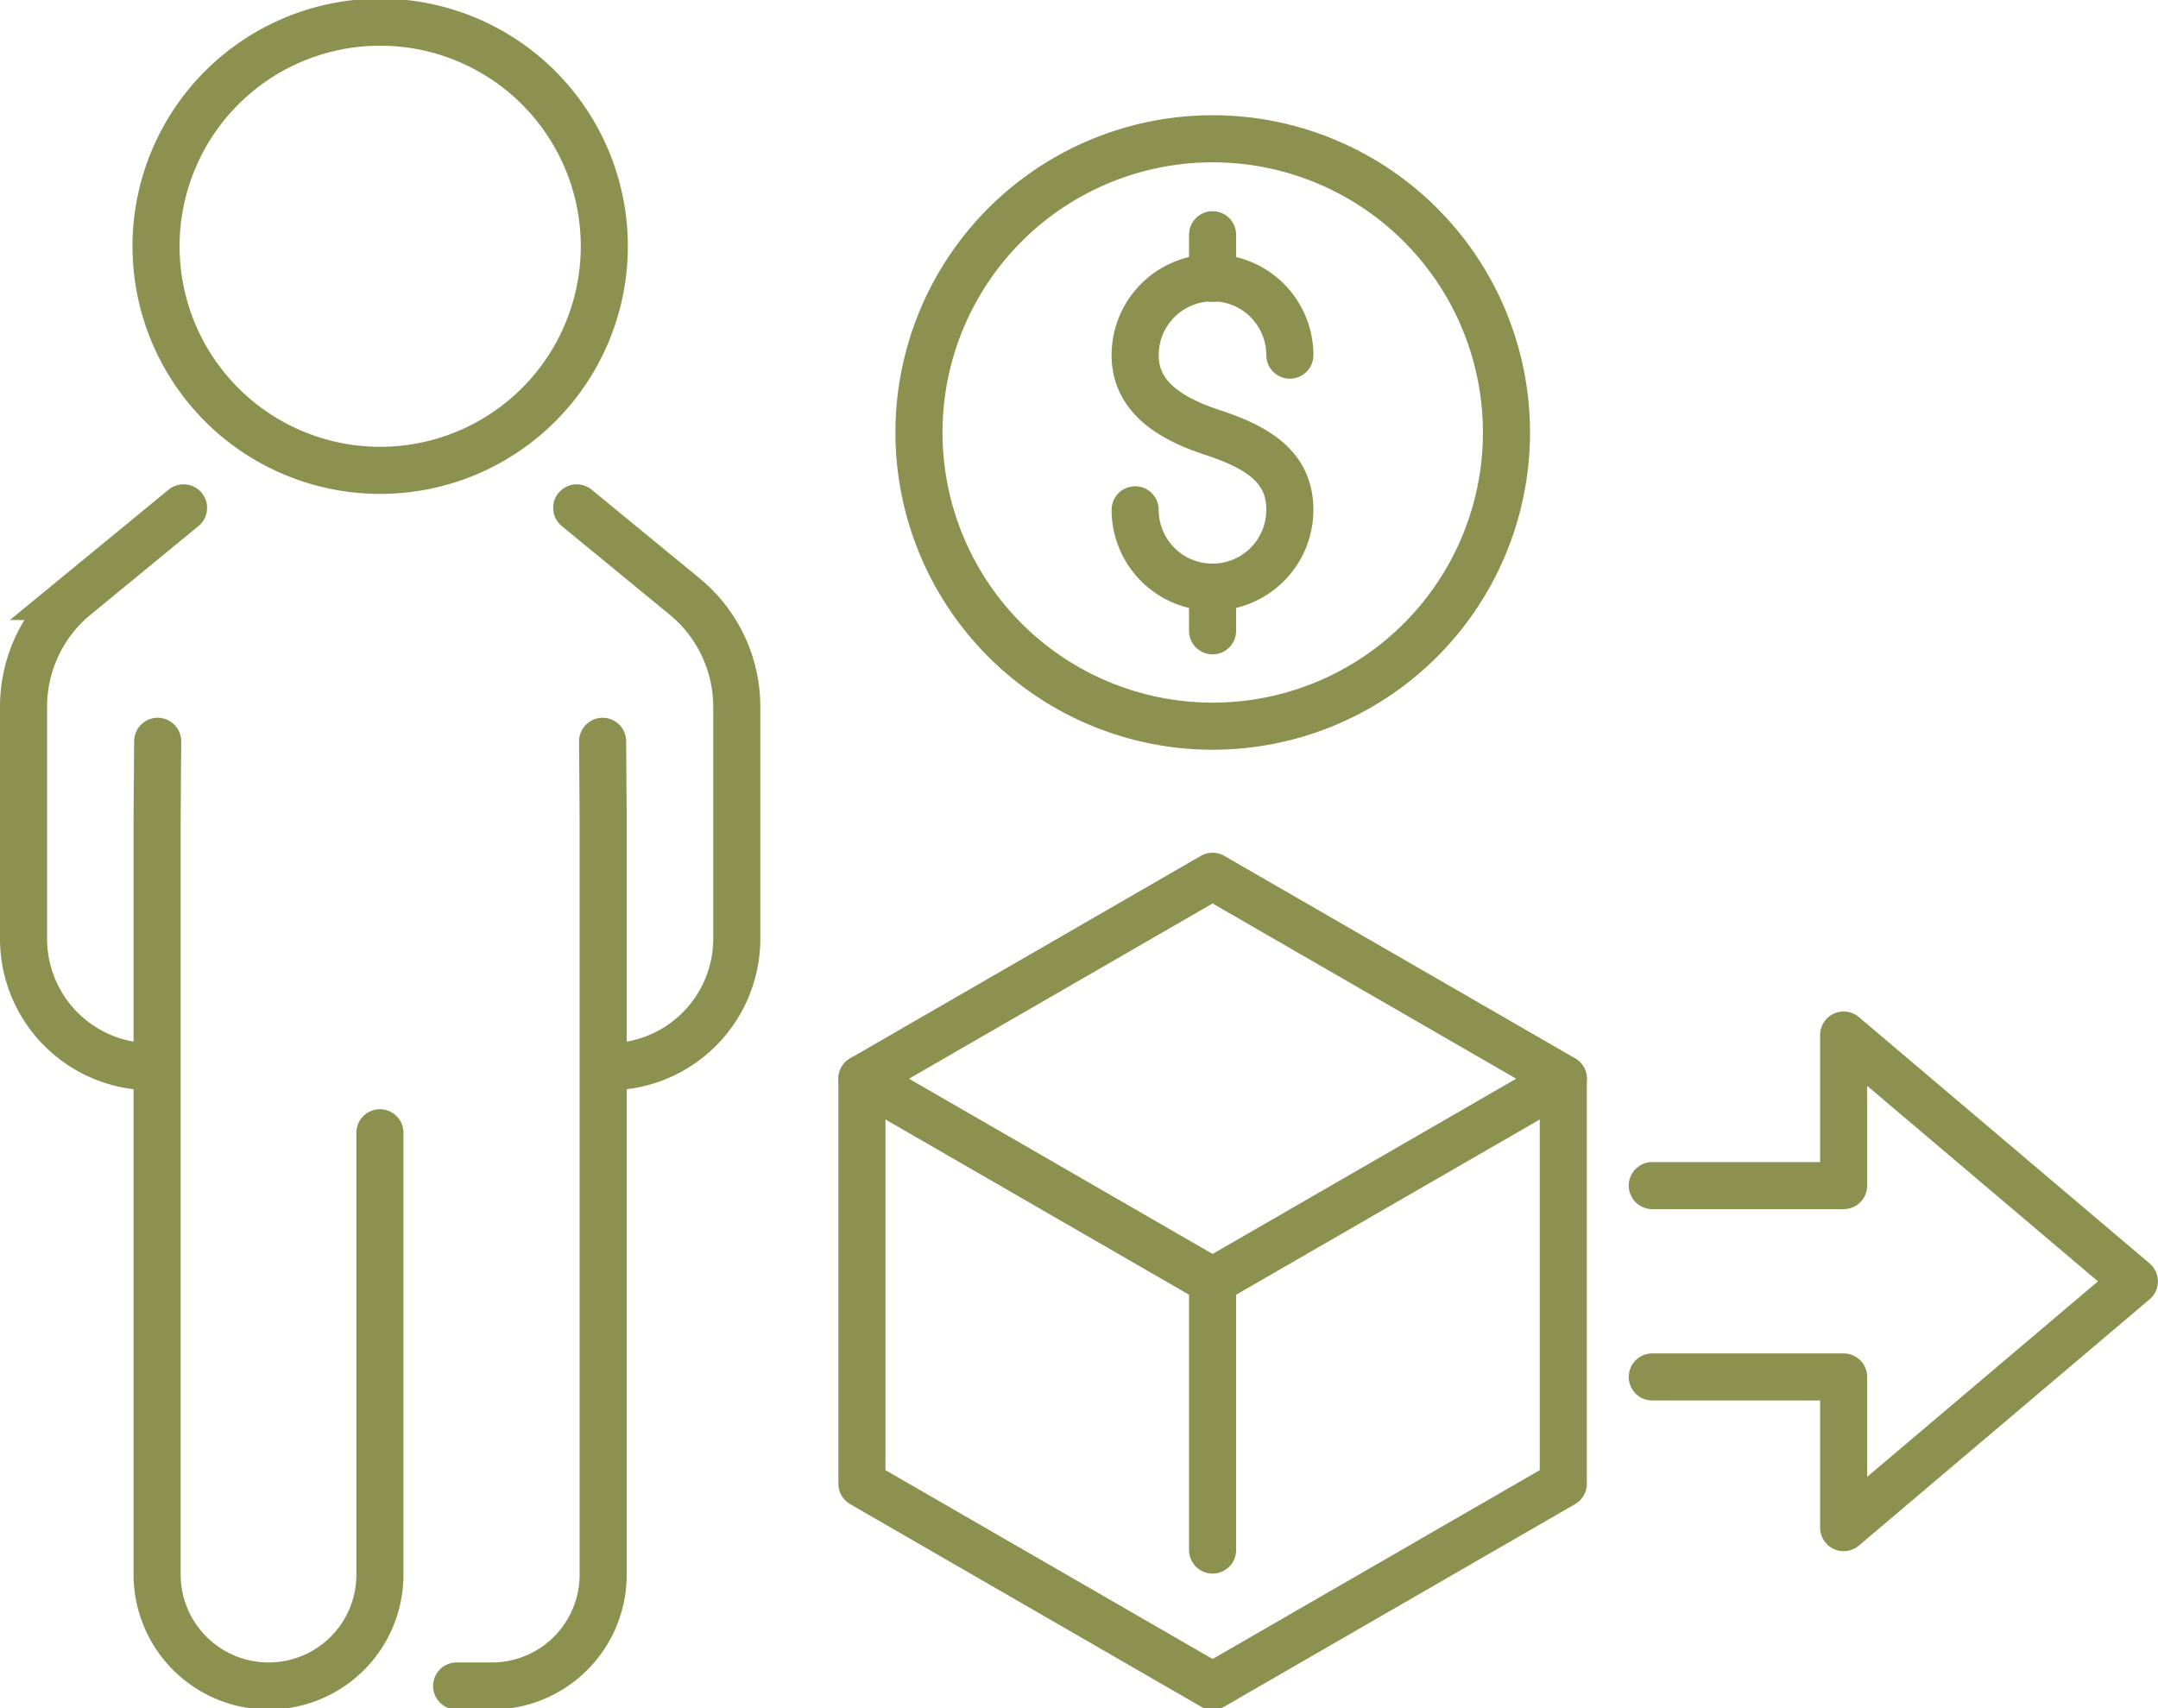<svg preserveAspectRatio="xMidYMid slice" xmlns="http://www.w3.org/2000/svg" width="240px" height="190px" viewBox="0 0 48.487 38.448">
  <g id="Gruppe_11139" data-name="Gruppe 11139" transform="translate(-1009.895 -1550.926)">
    <g id="Gruppe_11130" data-name="Gruppe 11130">
      <g id="Gruppe_11129" data-name="Gruppe 11129">
        <path id="Pfad_10622" data-name="Pfad 10622" d="M1035.4,1562.414a1.738,1.738,0,1,0,3.476,0c0-.96-.712-1.4-1.738-1.738-.912-.3-1.738-.778-1.738-1.738a1.738,1.738,0,1,1,3.476,0" fill="none" stroke="#8c914f" stroke-linecap="round" stroke-linejoin="round" stroke-width="1.058"/>
        <line id="Linie_4555" data-name="Linie 4555" y2="0.98" transform="translate(1037.14 1556.232)" fill="none" stroke="#8c914f" stroke-linecap="round" stroke-linejoin="round" stroke-width="1.058"/>
        <line id="Linie_4556" data-name="Linie 4556" y2="0.981" transform="translate(1037.14 1564.152)" fill="none" stroke="#8c914f" stroke-linecap="round" stroke-linejoin="round" stroke-width="1.058"/>
      </g>
      <path id="Pfad_10623" data-name="Pfad 10623" d="M1043.743,1560.676a6.6,6.6,0,1,1-6.6-6.6A6.6,6.6,0,0,1,1043.743,1560.676Z" fill="none" stroke="#8c914f" stroke-linecap="round" stroke-linejoin="round" stroke-width="1.058"/>
    </g>
    <g id="Gruppe_11134" data-name="Gruppe 11134">
      <g id="Gruppe_11131" data-name="Gruppe 11131">
        <path id="Pfad_10624" data-name="Pfad 10624" d="M1047.019,1577.6h4.3v-3.383l6.532,5.535-6.532,5.534V1581.9h-4.3" fill="none" stroke="#8c914f" stroke-linecap="round" stroke-linejoin="round" stroke-width="1.058"/>
      </g>
      <g id="Gruppe_11133" data-name="Gruppe 11133">
        <g id="Gruppe_11132" data-name="Gruppe 11132">
          <path id="Pfad_10625" data-name="Pfad 10625" d="M1037.14,1579.747l-7.879-4.549,7.879-4.549,7.88,4.549Z" fill="none" stroke="#8c914f" stroke-linecap="round" stroke-linejoin="round" stroke-width="1.058"/>
          <path id="Pfad_10626" data-name="Pfad 10626" d="M1045.02,1575.2v9.1l-7.88,4.549-7.879-4.549v-9.1" fill="none" stroke="#8c914f" stroke-linecap="round" stroke-linejoin="round" stroke-width="1.058"/>
          <line id="Linie_4557" data-name="Linie 4557" y2="6.043" transform="translate(1037.14 1579.747)" fill="none" stroke="#8c914f" stroke-linecap="round" stroke-linejoin="round" stroke-width="1.058"/>
        </g>
      </g>
    </g>
    <g id="Gruppe_11138" data-name="Gruppe 11138">
      <g id="Gruppe_11137" data-name="Gruppe 11137">
        <g id="Gruppe_11136" data-name="Gruppe 11136">
          <g id="Gruppe_11135" data-name="Gruppe 11135">
            <path id="Pfad_10627" data-name="Pfad 10627" d="M1022.853,1562.37l2.425,1.992a3.206,3.206,0,0,1,1.171,2.477v5.213a2.878,2.878,0,0,1-2.878,2.877h0" fill="none" stroke="#8c914f" stroke-linecap="round" stroke-miterlimit="10" stroke-width="1.058"/>
            <path id="Pfad_10628" data-name="Pfad 10628" d="M1014.019,1562.37l-2.425,1.992a3.206,3.206,0,0,0-1.17,2.477v5.213a2.877,2.877,0,0,0,2.878,2.877h0" fill="none" stroke="#8c914f" stroke-linecap="round" stroke-miterlimit="10" stroke-width="1.058"/>
            <path id="Pfad_10629" data-name="Pfad 10629" d="M1023.435,1567.616l.012,1.707v17.017a2.5,2.5,0,0,1-2.505,2.505h-.787" fill="none" stroke="#8c914f" stroke-linecap="round" stroke-miterlimit="10" stroke-width="1.058"/>
            <path id="Pfad_10630" data-name="Pfad 10630" d="M1013.438,1567.616l-.013,1.707v17.017a2.506,2.506,0,0,0,2.506,2.505h0a2.5,2.5,0,0,0,2.5-2.505v-9.927" fill="none" stroke="#8c914f" stroke-linecap="round" stroke-miterlimit="10" stroke-width="1.058"/>
            <path id="Pfad_10631" data-name="Pfad 10631" d="M1023.473,1556.491a5.036,5.036,0,1,1-5.037-5.036A5.037,5.037,0,0,1,1023.473,1556.491Z" fill="none" stroke="#8c914f" stroke-linecap="round" stroke-miterlimit="10" stroke-width="1.058"/>
          </g>
        </g>
      </g>
    </g>
  </g>
</svg>
